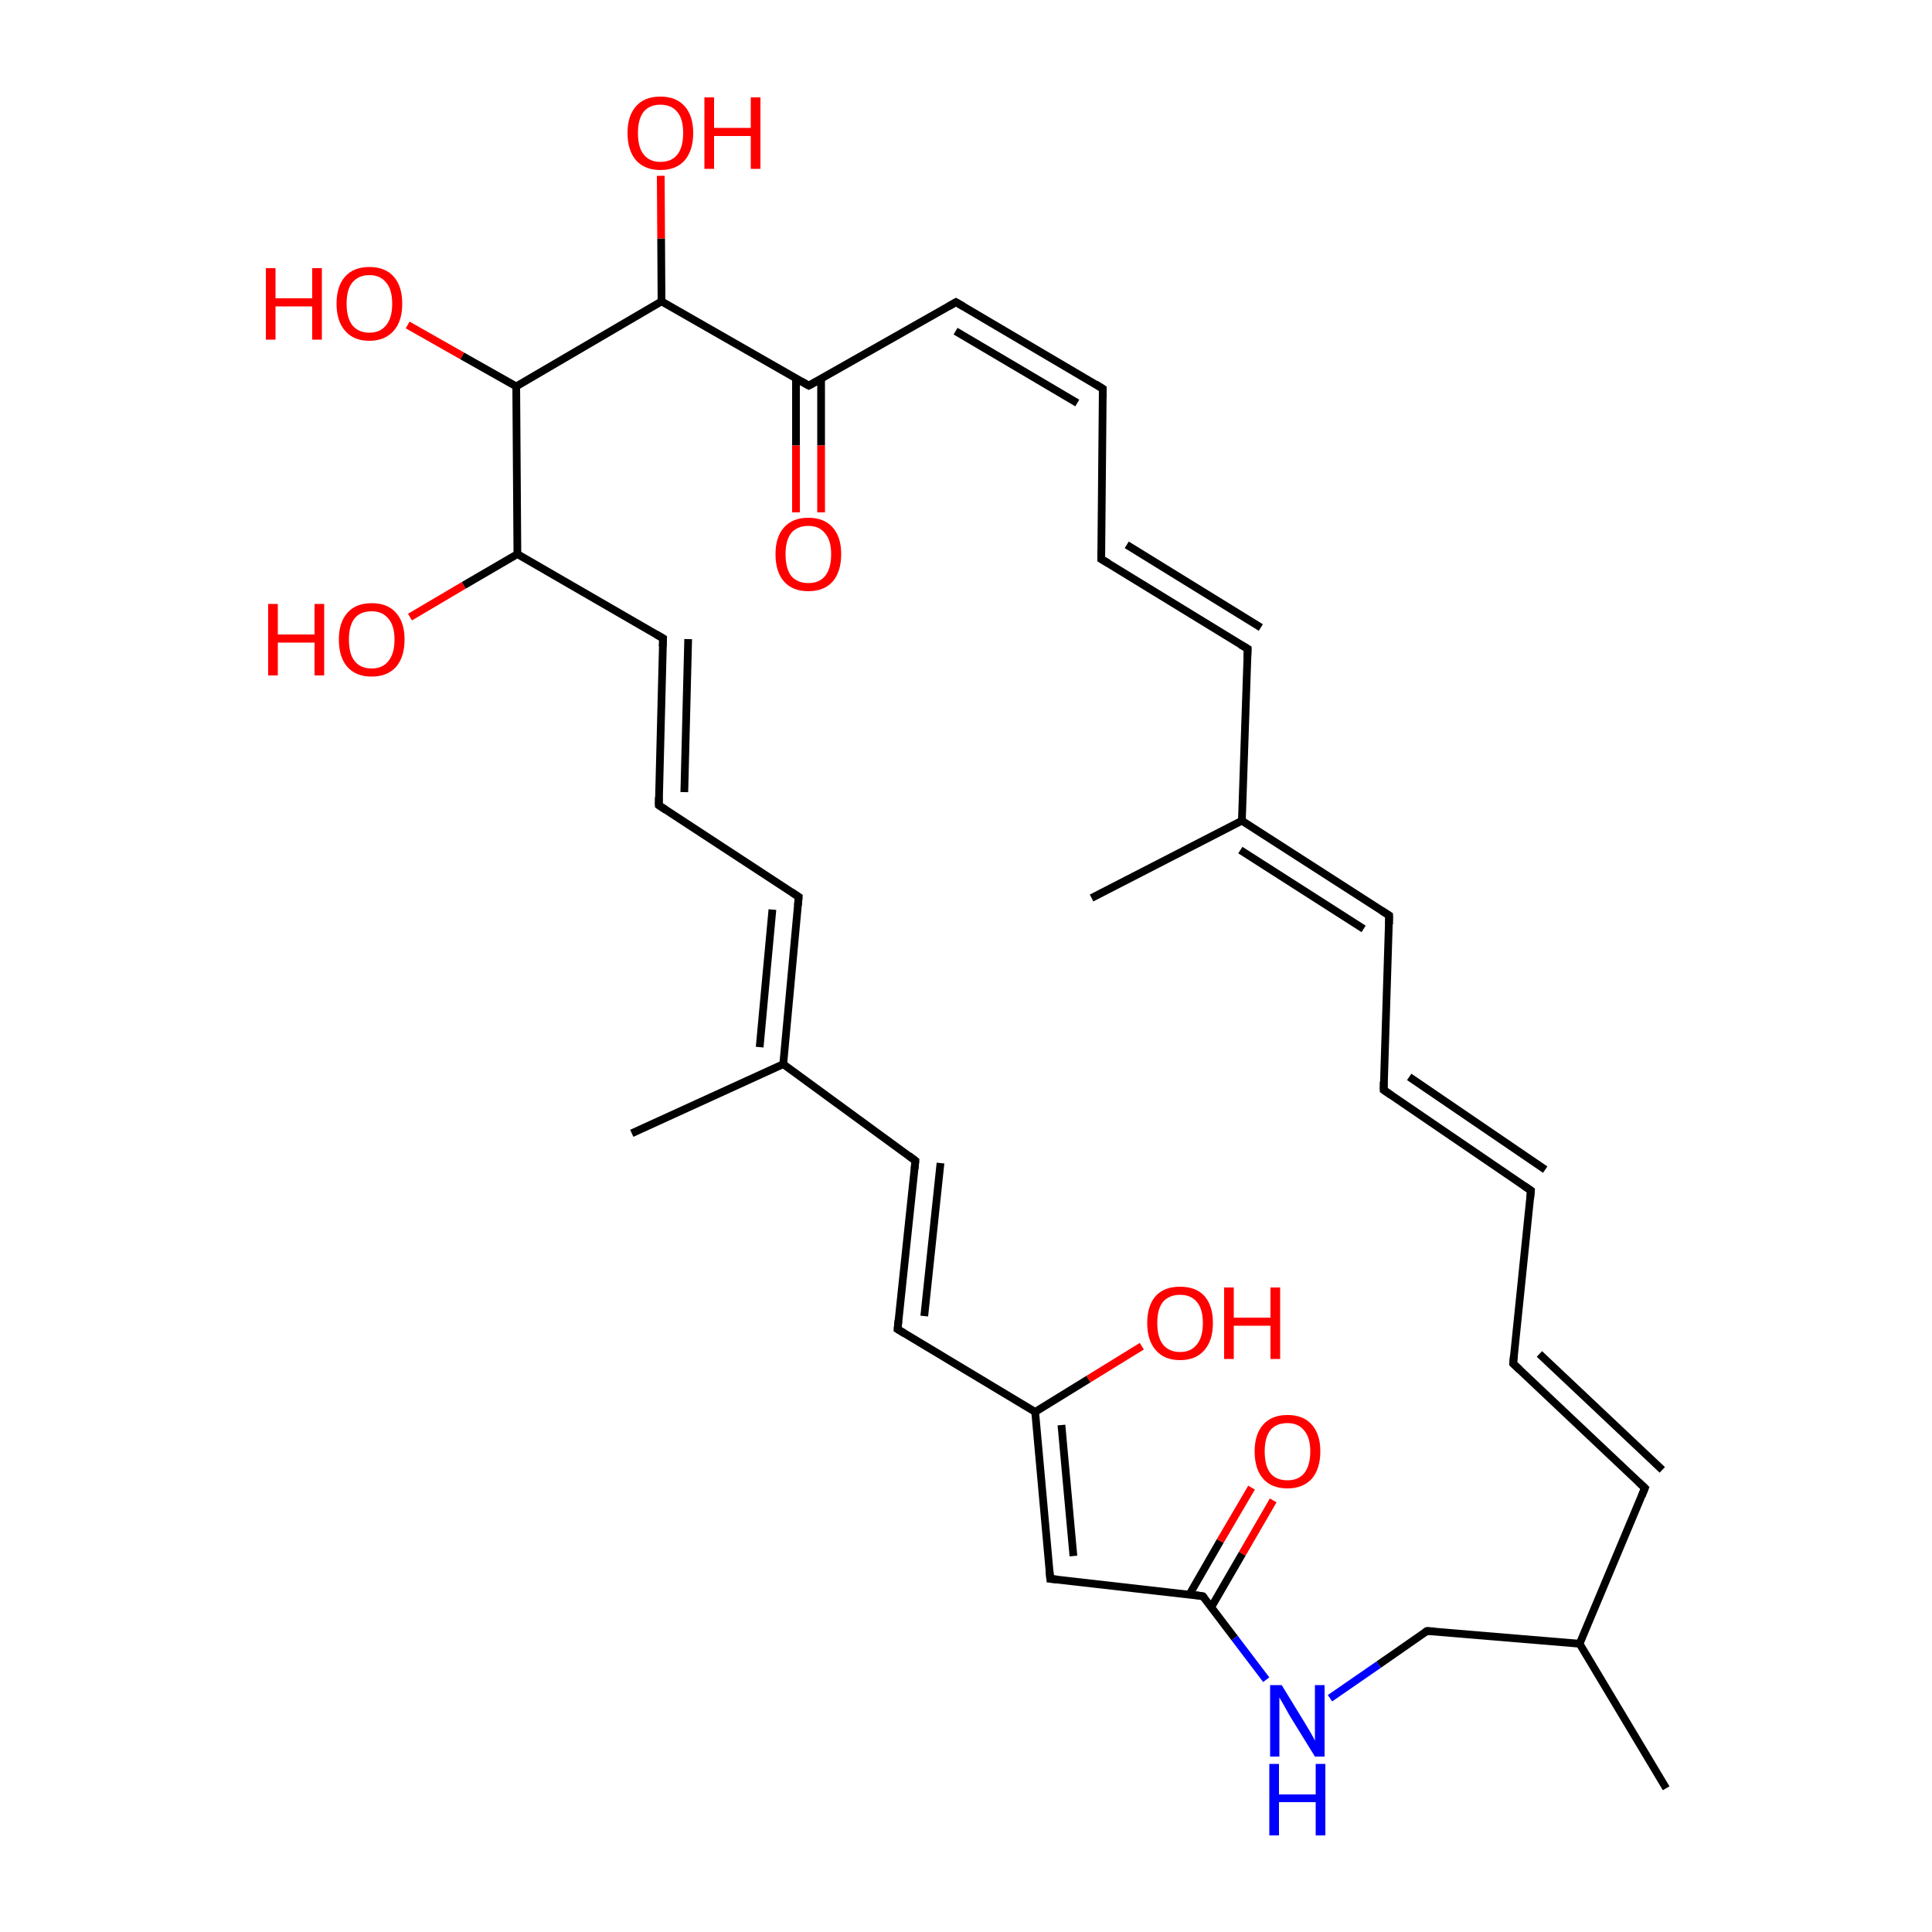 
<svg version='1.1' baseProfile='full'
              xmlns='http://www.w3.org/2000/svg'
                      xmlns:rdkit='http://www.rdkit.org/xml'
                      xmlns:xlink='http://www.w3.org/1999/xlink'
                  xml:space='preserve'
width='500px' height='500px' viewBox='0 0 500 500'>
<!-- END OF HEADER -->
<rect style='opacity:1.0;fill:#FFFFFF;stroke:none' width='500.0' height='500.0' x='0.0' y='0.0'> </rect>
<path class='bond-0 atom-0 atom-1' d='M 431.2,462.8 L 408.8,425.4' style='fill:none;fill-rule:evenodd;stroke:#000000;stroke-width:2.0px;stroke-linecap:butt;stroke-linejoin:miter;stroke-opacity:1' />
<path class='bond-1 atom-1 atom-2' d='M 408.8,425.4 L 369.3,422.1' style='fill:none;fill-rule:evenodd;stroke:#000000;stroke-width:2.0px;stroke-linecap:butt;stroke-linejoin:miter;stroke-opacity:1' />
<path class='bond-2 atom-2 atom-3' d='M 369.3,422.1 L 356.8,430.8' style='fill:none;fill-rule:evenodd;stroke:#000000;stroke-width:2.0px;stroke-linecap:butt;stroke-linejoin:miter;stroke-opacity:1' />
<path class='bond-2 atom-2 atom-3' d='M 356.8,430.8 L 344.2,439.5' style='fill:none;fill-rule:evenodd;stroke:#0000FF;stroke-width:2.0px;stroke-linecap:butt;stroke-linejoin:miter;stroke-opacity:1' />
<path class='bond-3 atom-3 atom-4' d='M 327.7,434.7 L 319.5,423.9' style='fill:none;fill-rule:evenodd;stroke:#0000FF;stroke-width:2.0px;stroke-linecap:butt;stroke-linejoin:miter;stroke-opacity:1' />
<path class='bond-3 atom-3 atom-4' d='M 319.5,423.9 L 311.3,413.1' style='fill:none;fill-rule:evenodd;stroke:#000000;stroke-width:2.0px;stroke-linecap:butt;stroke-linejoin:miter;stroke-opacity:1' />
<path class='bond-4 atom-4 atom-5' d='M 313.5,415.9 L 321.5,402.1' style='fill:none;fill-rule:evenodd;stroke:#000000;stroke-width:2.0px;stroke-linecap:butt;stroke-linejoin:miter;stroke-opacity:1' />
<path class='bond-4 atom-4 atom-5' d='M 321.5,402.1 L 329.5,388.3' style='fill:none;fill-rule:evenodd;stroke:#FF0000;stroke-width:2.0px;stroke-linecap:butt;stroke-linejoin:miter;stroke-opacity:1' />
<path class='bond-4 atom-4 atom-5' d='M 307.8,412.7 L 315.8,398.8' style='fill:none;fill-rule:evenodd;stroke:#000000;stroke-width:2.0px;stroke-linecap:butt;stroke-linejoin:miter;stroke-opacity:1' />
<path class='bond-4 atom-4 atom-5' d='M 315.8,398.8 L 323.9,385.0' style='fill:none;fill-rule:evenodd;stroke:#FF0000;stroke-width:2.0px;stroke-linecap:butt;stroke-linejoin:miter;stroke-opacity:1' />
<path class='bond-5 atom-4 atom-6' d='M 311.3,413.1 L 271.8,408.6' style='fill:none;fill-rule:evenodd;stroke:#000000;stroke-width:2.0px;stroke-linecap:butt;stroke-linejoin:miter;stroke-opacity:1' />
<path class='bond-6 atom-6 atom-7' d='M 271.8,408.6 L 267.9,365.4' style='fill:none;fill-rule:evenodd;stroke:#000000;stroke-width:2.0px;stroke-linecap:butt;stroke-linejoin:miter;stroke-opacity:1' />
<path class='bond-6 atom-6 atom-7' d='M 277.8,402.7 L 274.7,368.8' style='fill:none;fill-rule:evenodd;stroke:#000000;stroke-width:2.0px;stroke-linecap:butt;stroke-linejoin:miter;stroke-opacity:1' />
<path class='bond-7 atom-7 atom-8' d='M 267.9,365.4 L 232.3,344.0' style='fill:none;fill-rule:evenodd;stroke:#000000;stroke-width:2.0px;stroke-linecap:butt;stroke-linejoin:miter;stroke-opacity:1' />
<path class='bond-8 atom-8 atom-9' d='M 232.3,344.0 L 236.9,300.4' style='fill:none;fill-rule:evenodd;stroke:#000000;stroke-width:2.0px;stroke-linecap:butt;stroke-linejoin:miter;stroke-opacity:1' />
<path class='bond-8 atom-8 atom-9' d='M 239.2,340.6 L 243.4,301.0' style='fill:none;fill-rule:evenodd;stroke:#000000;stroke-width:2.0px;stroke-linecap:butt;stroke-linejoin:miter;stroke-opacity:1' />
<path class='bond-9 atom-9 atom-10' d='M 236.9,300.4 L 202.7,275.4' style='fill:none;fill-rule:evenodd;stroke:#000000;stroke-width:2.0px;stroke-linecap:butt;stroke-linejoin:miter;stroke-opacity:1' />
<path class='bond-10 atom-10 atom-11' d='M 202.7,275.4 L 206.7,232.1' style='fill:none;fill-rule:evenodd;stroke:#000000;stroke-width:2.0px;stroke-linecap:butt;stroke-linejoin:miter;stroke-opacity:1' />
<path class='bond-10 atom-10 atom-11' d='M 196.6,271.0 L 199.9,235.4' style='fill:none;fill-rule:evenodd;stroke:#000000;stroke-width:2.0px;stroke-linecap:butt;stroke-linejoin:miter;stroke-opacity:1' />
<path class='bond-11 atom-11 atom-12' d='M 206.7,232.1 L 170.5,208.4' style='fill:none;fill-rule:evenodd;stroke:#000000;stroke-width:2.0px;stroke-linecap:butt;stroke-linejoin:miter;stroke-opacity:1' />
<path class='bond-12 atom-12 atom-13' d='M 170.5,208.4 L 171.6,165.2' style='fill:none;fill-rule:evenodd;stroke:#000000;stroke-width:2.0px;stroke-linecap:butt;stroke-linejoin:miter;stroke-opacity:1' />
<path class='bond-12 atom-12 atom-13' d='M 177.1,205.0 L 178.1,165.4' style='fill:none;fill-rule:evenodd;stroke:#000000;stroke-width:2.0px;stroke-linecap:butt;stroke-linejoin:miter;stroke-opacity:1' />
<path class='bond-13 atom-13 atom-14' d='M 171.6,165.2 L 133.9,143.4' style='fill:none;fill-rule:evenodd;stroke:#000000;stroke-width:2.0px;stroke-linecap:butt;stroke-linejoin:miter;stroke-opacity:1' />
<path class='bond-14 atom-14 atom-15' d='M 133.9,143.4 L 133.6,100.0' style='fill:none;fill-rule:evenodd;stroke:#000000;stroke-width:2.0px;stroke-linecap:butt;stroke-linejoin:miter;stroke-opacity:1' />
<path class='bond-15 atom-15 atom-16' d='M 133.6,100.0 L 171.2,78.0' style='fill:none;fill-rule:evenodd;stroke:#000000;stroke-width:2.0px;stroke-linecap:butt;stroke-linejoin:miter;stroke-opacity:1' />
<path class='bond-16 atom-16 atom-17' d='M 171.2,78.0 L 209.3,99.8' style='fill:none;fill-rule:evenodd;stroke:#000000;stroke-width:2.0px;stroke-linecap:butt;stroke-linejoin:miter;stroke-opacity:1' />
<path class='bond-17 atom-17 atom-18' d='M 206.0,98.0 L 206.0,115.3' style='fill:none;fill-rule:evenodd;stroke:#000000;stroke-width:2.0px;stroke-linecap:butt;stroke-linejoin:miter;stroke-opacity:1' />
<path class='bond-17 atom-17 atom-18' d='M 206.0,115.3 L 206.0,132.6' style='fill:none;fill-rule:evenodd;stroke:#FF0000;stroke-width:2.0px;stroke-linecap:butt;stroke-linejoin:miter;stroke-opacity:1' />
<path class='bond-17 atom-17 atom-18' d='M 212.5,98.0 L 212.5,115.3' style='fill:none;fill-rule:evenodd;stroke:#000000;stroke-width:2.0px;stroke-linecap:butt;stroke-linejoin:miter;stroke-opacity:1' />
<path class='bond-17 atom-17 atom-18' d='M 212.5,115.3 L 212.5,132.6' style='fill:none;fill-rule:evenodd;stroke:#FF0000;stroke-width:2.0px;stroke-linecap:butt;stroke-linejoin:miter;stroke-opacity:1' />
<path class='bond-18 atom-17 atom-19' d='M 209.3,99.8 L 247.4,78.2' style='fill:none;fill-rule:evenodd;stroke:#000000;stroke-width:2.0px;stroke-linecap:butt;stroke-linejoin:miter;stroke-opacity:1' />
<path class='bond-19 atom-19 atom-20' d='M 247.4,78.2 L 285.4,100.6' style='fill:none;fill-rule:evenodd;stroke:#000000;stroke-width:2.0px;stroke-linecap:butt;stroke-linejoin:miter;stroke-opacity:1' />
<path class='bond-19 atom-19 atom-20' d='M 247.3,85.7 L 278.8,104.3' style='fill:none;fill-rule:evenodd;stroke:#000000;stroke-width:2.0px;stroke-linecap:butt;stroke-linejoin:miter;stroke-opacity:1' />
<path class='bond-20 atom-20 atom-21' d='M 285.4,100.6 L 285.0,144.7' style='fill:none;fill-rule:evenodd;stroke:#000000;stroke-width:2.0px;stroke-linecap:butt;stroke-linejoin:miter;stroke-opacity:1' />
<path class='bond-21 atom-21 atom-22' d='M 285.0,144.7 L 322.9,167.9' style='fill:none;fill-rule:evenodd;stroke:#000000;stroke-width:2.0px;stroke-linecap:butt;stroke-linejoin:miter;stroke-opacity:1' />
<path class='bond-21 atom-21 atom-22' d='M 291.6,141.0 L 326.3,162.4' style='fill:none;fill-rule:evenodd;stroke:#000000;stroke-width:2.0px;stroke-linecap:butt;stroke-linejoin:miter;stroke-opacity:1' />
<path class='bond-22 atom-22 atom-23' d='M 322.9,167.9 L 321.4,212.4' style='fill:none;fill-rule:evenodd;stroke:#000000;stroke-width:2.0px;stroke-linecap:butt;stroke-linejoin:miter;stroke-opacity:1' />
<path class='bond-23 atom-23 atom-24' d='M 321.4,212.4 L 359.5,236.9' style='fill:none;fill-rule:evenodd;stroke:#000000;stroke-width:2.0px;stroke-linecap:butt;stroke-linejoin:miter;stroke-opacity:1' />
<path class='bond-23 atom-23 atom-24' d='M 321.0,220.0 L 352.9,240.4' style='fill:none;fill-rule:evenodd;stroke:#000000;stroke-width:2.0px;stroke-linecap:butt;stroke-linejoin:miter;stroke-opacity:1' />
<path class='bond-24 atom-24 atom-25' d='M 359.5,236.9 L 358.1,282.1' style='fill:none;fill-rule:evenodd;stroke:#000000;stroke-width:2.0px;stroke-linecap:butt;stroke-linejoin:miter;stroke-opacity:1' />
<path class='bond-25 atom-25 atom-26' d='M 358.1,282.1 L 396.2,308.1' style='fill:none;fill-rule:evenodd;stroke:#000000;stroke-width:2.0px;stroke-linecap:butt;stroke-linejoin:miter;stroke-opacity:1' />
<path class='bond-25 atom-25 atom-26' d='M 364.7,278.7 L 399.9,302.7' style='fill:none;fill-rule:evenodd;stroke:#000000;stroke-width:2.0px;stroke-linecap:butt;stroke-linejoin:miter;stroke-opacity:1' />
<path class='bond-26 atom-26 atom-27' d='M 396.2,308.1 L 391.6,352.9' style='fill:none;fill-rule:evenodd;stroke:#000000;stroke-width:2.0px;stroke-linecap:butt;stroke-linejoin:miter;stroke-opacity:1' />
<path class='bond-27 atom-27 atom-28' d='M 391.6,352.9 L 425.7,385.1' style='fill:none;fill-rule:evenodd;stroke:#000000;stroke-width:2.0px;stroke-linecap:butt;stroke-linejoin:miter;stroke-opacity:1' />
<path class='bond-27 atom-27 atom-28' d='M 398.4,350.4 L 430.2,380.4' style='fill:none;fill-rule:evenodd;stroke:#000000;stroke-width:2.0px;stroke-linecap:butt;stroke-linejoin:miter;stroke-opacity:1' />
<path class='bond-28 atom-23 atom-29' d='M 321.4,212.4 L 282.5,232.4' style='fill:none;fill-rule:evenodd;stroke:#000000;stroke-width:2.0px;stroke-linecap:butt;stroke-linejoin:miter;stroke-opacity:1' />
<path class='bond-29 atom-16 atom-30' d='M 171.2,78.0 L 171.1,61.7' style='fill:none;fill-rule:evenodd;stroke:#000000;stroke-width:2.0px;stroke-linecap:butt;stroke-linejoin:miter;stroke-opacity:1' />
<path class='bond-29 atom-16 atom-30' d='M 171.1,61.7 L 171.0,45.5' style='fill:none;fill-rule:evenodd;stroke:#FF0000;stroke-width:2.0px;stroke-linecap:butt;stroke-linejoin:miter;stroke-opacity:1' />
<path class='bond-30 atom-15 atom-31' d='M 133.6,100.0 L 119.6,92.1' style='fill:none;fill-rule:evenodd;stroke:#000000;stroke-width:2.0px;stroke-linecap:butt;stroke-linejoin:miter;stroke-opacity:1' />
<path class='bond-30 atom-15 atom-31' d='M 119.6,92.1 L 105.5,84.1' style='fill:none;fill-rule:evenodd;stroke:#FF0000;stroke-width:2.0px;stroke-linecap:butt;stroke-linejoin:miter;stroke-opacity:1' />
<path class='bond-31 atom-14 atom-32' d='M 133.9,143.4 L 120.0,151.5' style='fill:none;fill-rule:evenodd;stroke:#000000;stroke-width:2.0px;stroke-linecap:butt;stroke-linejoin:miter;stroke-opacity:1' />
<path class='bond-31 atom-14 atom-32' d='M 120.0,151.5 L 106.1,159.7' style='fill:none;fill-rule:evenodd;stroke:#FF0000;stroke-width:2.0px;stroke-linecap:butt;stroke-linejoin:miter;stroke-opacity:1' />
<path class='bond-32 atom-10 atom-33' d='M 202.7,275.4 L 163.5,293.3' style='fill:none;fill-rule:evenodd;stroke:#000000;stroke-width:2.0px;stroke-linecap:butt;stroke-linejoin:miter;stroke-opacity:1' />
<path class='bond-33 atom-7 atom-34' d='M 267.9,365.4 L 281.7,356.9' style='fill:none;fill-rule:evenodd;stroke:#000000;stroke-width:2.0px;stroke-linecap:butt;stroke-linejoin:miter;stroke-opacity:1' />
<path class='bond-33 atom-7 atom-34' d='M 281.7,356.9 L 295.5,348.4' style='fill:none;fill-rule:evenodd;stroke:#FF0000;stroke-width:2.0px;stroke-linecap:butt;stroke-linejoin:miter;stroke-opacity:1' />
<path class='bond-34 atom-28 atom-1' d='M 425.7,385.1 L 408.8,425.4' style='fill:none;fill-rule:evenodd;stroke:#000000;stroke-width:2.0px;stroke-linecap:butt;stroke-linejoin:miter;stroke-opacity:1' />
<path d='M 371.3,422.2 L 369.3,422.1 L 368.7,422.5' style='fill:none;stroke:#000000;stroke-width:2.0px;stroke-linecap:butt;stroke-linejoin:miter;stroke-opacity:1;' />
<path d='M 311.7,413.6 L 311.3,413.1 L 309.4,412.8' style='fill:none;stroke:#000000;stroke-width:2.0px;stroke-linecap:butt;stroke-linejoin:miter;stroke-opacity:1;' />
<path d='M 273.8,408.8 L 271.8,408.6 L 271.6,406.5' style='fill:none;stroke:#000000;stroke-width:2.0px;stroke-linecap:butt;stroke-linejoin:miter;stroke-opacity:1;' />
<path d='M 234.1,345.1 L 232.3,344.0 L 232.5,341.8' style='fill:none;stroke:#000000;stroke-width:2.0px;stroke-linecap:butt;stroke-linejoin:miter;stroke-opacity:1;' />
<path d='M 236.7,302.5 L 236.9,300.4 L 235.2,299.1' style='fill:none;stroke:#000000;stroke-width:2.0px;stroke-linecap:butt;stroke-linejoin:miter;stroke-opacity:1;' />
<path d='M 206.5,234.3 L 206.7,232.1 L 204.9,230.9' style='fill:none;stroke:#000000;stroke-width:2.0px;stroke-linecap:butt;stroke-linejoin:miter;stroke-opacity:1;' />
<path d='M 172.3,209.6 L 170.5,208.4 L 170.5,206.3' style='fill:none;stroke:#000000;stroke-width:2.0px;stroke-linecap:butt;stroke-linejoin:miter;stroke-opacity:1;' />
<path d='M 171.5,167.3 L 171.6,165.2 L 169.7,164.1' style='fill:none;stroke:#000000;stroke-width:2.0px;stroke-linecap:butt;stroke-linejoin:miter;stroke-opacity:1;' />
<path d='M 207.4,98.7 L 209.3,99.8 L 211.2,98.8' style='fill:none;stroke:#000000;stroke-width:2.0px;stroke-linecap:butt;stroke-linejoin:miter;stroke-opacity:1;' />
<path d='M 245.5,79.3 L 247.4,78.2 L 249.3,79.3' style='fill:none;stroke:#000000;stroke-width:2.0px;stroke-linecap:butt;stroke-linejoin:miter;stroke-opacity:1;' />
<path d='M 283.5,99.4 L 285.4,100.6 L 285.4,102.8' style='fill:none;stroke:#000000;stroke-width:2.0px;stroke-linecap:butt;stroke-linejoin:miter;stroke-opacity:1;' />
<path d='M 285.0,142.4 L 285.0,144.7 L 286.9,145.8' style='fill:none;stroke:#000000;stroke-width:2.0px;stroke-linecap:butt;stroke-linejoin:miter;stroke-opacity:1;' />
<path d='M 321.0,166.8 L 322.9,167.9 L 322.8,170.2' style='fill:none;stroke:#000000;stroke-width:2.0px;stroke-linecap:butt;stroke-linejoin:miter;stroke-opacity:1;' />
<path d='M 357.6,235.7 L 359.5,236.9 L 359.5,239.2' style='fill:none;stroke:#000000;stroke-width:2.0px;stroke-linecap:butt;stroke-linejoin:miter;stroke-opacity:1;' />
<path d='M 358.1,279.9 L 358.1,282.1 L 360.0,283.4' style='fill:none;stroke:#000000;stroke-width:2.0px;stroke-linecap:butt;stroke-linejoin:miter;stroke-opacity:1;' />
<path d='M 394.3,306.8 L 396.2,308.1 L 396.0,310.3' style='fill:none;stroke:#000000;stroke-width:2.0px;stroke-linecap:butt;stroke-linejoin:miter;stroke-opacity:1;' />
<path d='M 391.8,350.7 L 391.6,352.9 L 393.3,354.5' style='fill:none;stroke:#000000;stroke-width:2.0px;stroke-linecap:butt;stroke-linejoin:miter;stroke-opacity:1;' />
<path d='M 424.0,383.5 L 425.7,385.1 L 424.9,387.1' style='fill:none;stroke:#000000;stroke-width:2.0px;stroke-linecap:butt;stroke-linejoin:miter;stroke-opacity:1;' />
<path class='atom-3' d='M 331.7 436.1
L 337.7 445.9
Q 338.3 446.9, 339.3 448.6
Q 340.3 450.4, 340.3 450.5
L 340.3 436.1
L 342.8 436.1
L 342.8 454.6
L 340.3 454.6
L 333.7 443.9
Q 333.0 442.6, 332.2 441.2
Q 331.4 439.8, 331.1 439.3
L 331.1 454.6
L 328.7 454.6
L 328.7 436.1
L 331.7 436.1
' fill='#0000FF'/>
<path class='atom-3' d='M 328.5 456.5
L 331.0 456.5
L 331.0 464.4
L 340.5 464.4
L 340.5 456.5
L 343.0 456.5
L 343.0 475.0
L 340.5 475.0
L 340.5 466.4
L 331.0 466.4
L 331.0 475.0
L 328.5 475.0
L 328.5 456.5
' fill='#0000FF'/>
<path class='atom-5' d='M 324.7 375.6
Q 324.7 371.2, 326.9 368.7
Q 329.1 366.2, 333.2 366.2
Q 337.3 366.2, 339.5 368.7
Q 341.7 371.2, 341.7 375.6
Q 341.7 380.1, 339.5 382.7
Q 337.2 385.2, 333.2 385.2
Q 329.1 385.2, 326.9 382.7
Q 324.7 380.2, 324.7 375.6
M 333.2 383.1
Q 336.0 383.1, 337.5 381.3
Q 339.1 379.3, 339.1 375.6
Q 339.1 372.0, 337.5 370.2
Q 336.0 368.3, 333.2 368.3
Q 330.3 368.3, 328.8 370.1
Q 327.3 372.0, 327.3 375.6
Q 327.3 379.4, 328.8 381.3
Q 330.3 383.1, 333.2 383.1
' fill='#FF0000'/>
<path class='atom-18' d='M 200.7 143.4
Q 200.7 139.0, 202.9 136.5
Q 205.1 134.0, 209.2 134.0
Q 213.3 134.0, 215.5 136.5
Q 217.7 139.0, 217.7 143.4
Q 217.7 147.9, 215.5 150.5
Q 213.3 153.0, 209.2 153.0
Q 205.1 153.0, 202.9 150.5
Q 200.7 148.0, 200.7 143.4
M 209.2 150.9
Q 212.0 150.9, 213.5 149.1
Q 215.1 147.2, 215.1 143.4
Q 215.1 139.8, 213.5 138.0
Q 212.0 136.1, 209.2 136.1
Q 206.4 136.1, 204.8 137.9
Q 203.3 139.8, 203.3 143.4
Q 203.3 147.2, 204.8 149.1
Q 206.4 150.9, 209.2 150.9
' fill='#FF0000'/>
<path class='atom-30' d='M 162.4 34.4
Q 162.4 30.0, 164.6 27.5
Q 166.8 25.0, 170.9 25.0
Q 175.0 25.0, 177.2 27.5
Q 179.4 30.0, 179.4 34.4
Q 179.4 38.9, 177.2 41.5
Q 175.0 44.0, 170.9 44.0
Q 166.9 44.0, 164.6 41.5
Q 162.4 38.9, 162.4 34.4
M 170.9 41.9
Q 173.8 41.9, 175.3 40.0
Q 176.8 38.1, 176.8 34.4
Q 176.8 30.8, 175.3 29.0
Q 173.8 27.1, 170.9 27.1
Q 168.1 27.1, 166.6 28.9
Q 165.1 30.8, 165.1 34.4
Q 165.1 38.2, 166.6 40.0
Q 168.1 41.9, 170.9 41.9
' fill='#FF0000'/>
<path class='atom-30' d='M 182.3 25.2
L 184.8 25.2
L 184.8 33.1
L 194.3 33.1
L 194.3 25.2
L 196.8 25.2
L 196.8 43.7
L 194.3 43.7
L 194.3 35.2
L 184.8 35.2
L 184.8 43.7
L 182.3 43.7
L 182.3 25.2
' fill='#FF0000'/>
<path class='atom-31' d='M 68.8 69.4
L 71.3 69.4
L 71.3 77.2
L 80.8 77.2
L 80.8 69.4
L 83.3 69.4
L 83.3 87.9
L 80.8 87.9
L 80.8 79.3
L 71.3 79.3
L 71.3 87.9
L 68.8 87.9
L 68.8 69.4
' fill='#FF0000'/>
<path class='atom-31' d='M 87.1 78.6
Q 87.1 74.1, 89.3 71.6
Q 91.5 69.1, 95.6 69.1
Q 99.7 69.1, 101.9 71.6
Q 104.1 74.1, 104.1 78.6
Q 104.1 83.1, 101.9 85.6
Q 99.6 88.2, 95.6 88.2
Q 91.5 88.2, 89.3 85.6
Q 87.1 83.1, 87.1 78.6
M 95.6 86.1
Q 98.4 86.1, 99.9 84.2
Q 101.5 82.3, 101.5 78.6
Q 101.5 74.9, 99.9 73.1
Q 98.4 71.2, 95.6 71.2
Q 92.8 71.2, 91.2 73.1
Q 89.7 74.9, 89.7 78.6
Q 89.7 82.3, 91.2 84.2
Q 92.8 86.1, 95.6 86.1
' fill='#FF0000'/>
<path class='atom-32' d='M 69.4 156.3
L 71.9 156.3
L 71.9 164.2
L 81.4 164.2
L 81.4 156.3
L 83.9 156.3
L 83.9 174.8
L 81.4 174.8
L 81.4 166.3
L 71.9 166.3
L 71.9 174.8
L 69.4 174.8
L 69.4 156.3
' fill='#FF0000'/>
<path class='atom-32' d='M 87.7 165.5
Q 87.7 161.1, 89.9 158.6
Q 92.1 156.1, 96.2 156.1
Q 100.3 156.1, 102.5 158.6
Q 104.7 161.1, 104.7 165.5
Q 104.7 170.0, 102.5 172.6
Q 100.2 175.1, 96.2 175.1
Q 92.1 175.1, 89.9 172.6
Q 87.7 170.1, 87.7 165.5
M 96.2 173.0
Q 99.0 173.0, 100.5 171.1
Q 102.1 169.2, 102.1 165.5
Q 102.1 161.9, 100.5 160.1
Q 99.0 158.2, 96.2 158.2
Q 93.3 158.2, 91.8 160.0
Q 90.3 161.9, 90.3 165.5
Q 90.3 169.3, 91.8 171.1
Q 93.3 173.0, 96.2 173.0
' fill='#FF0000'/>
<path class='atom-34' d='M 296.9 342.4
Q 296.9 337.9, 299.1 335.4
Q 301.3 333.0, 305.4 333.0
Q 309.5 333.0, 311.7 335.4
Q 313.9 337.9, 313.9 342.4
Q 313.9 346.9, 311.7 349.4
Q 309.5 352.0, 305.4 352.0
Q 301.3 352.0, 299.1 349.4
Q 296.9 346.9, 296.9 342.4
M 305.4 349.9
Q 308.2 349.9, 309.7 348.0
Q 311.3 346.1, 311.3 342.4
Q 311.3 338.7, 309.7 336.9
Q 308.2 335.1, 305.4 335.1
Q 302.6 335.1, 301.0 336.9
Q 299.5 338.7, 299.5 342.4
Q 299.5 346.1, 301.0 348.0
Q 302.6 349.9, 305.4 349.9
' fill='#FF0000'/>
<path class='atom-34' d='M 316.8 333.2
L 319.3 333.2
L 319.3 341.0
L 328.8 341.0
L 328.8 333.2
L 331.3 333.2
L 331.3 351.7
L 328.8 351.7
L 328.8 343.1
L 319.3 343.1
L 319.3 351.7
L 316.8 351.7
L 316.8 333.2
' fill='#FF0000'/>
</svg>
